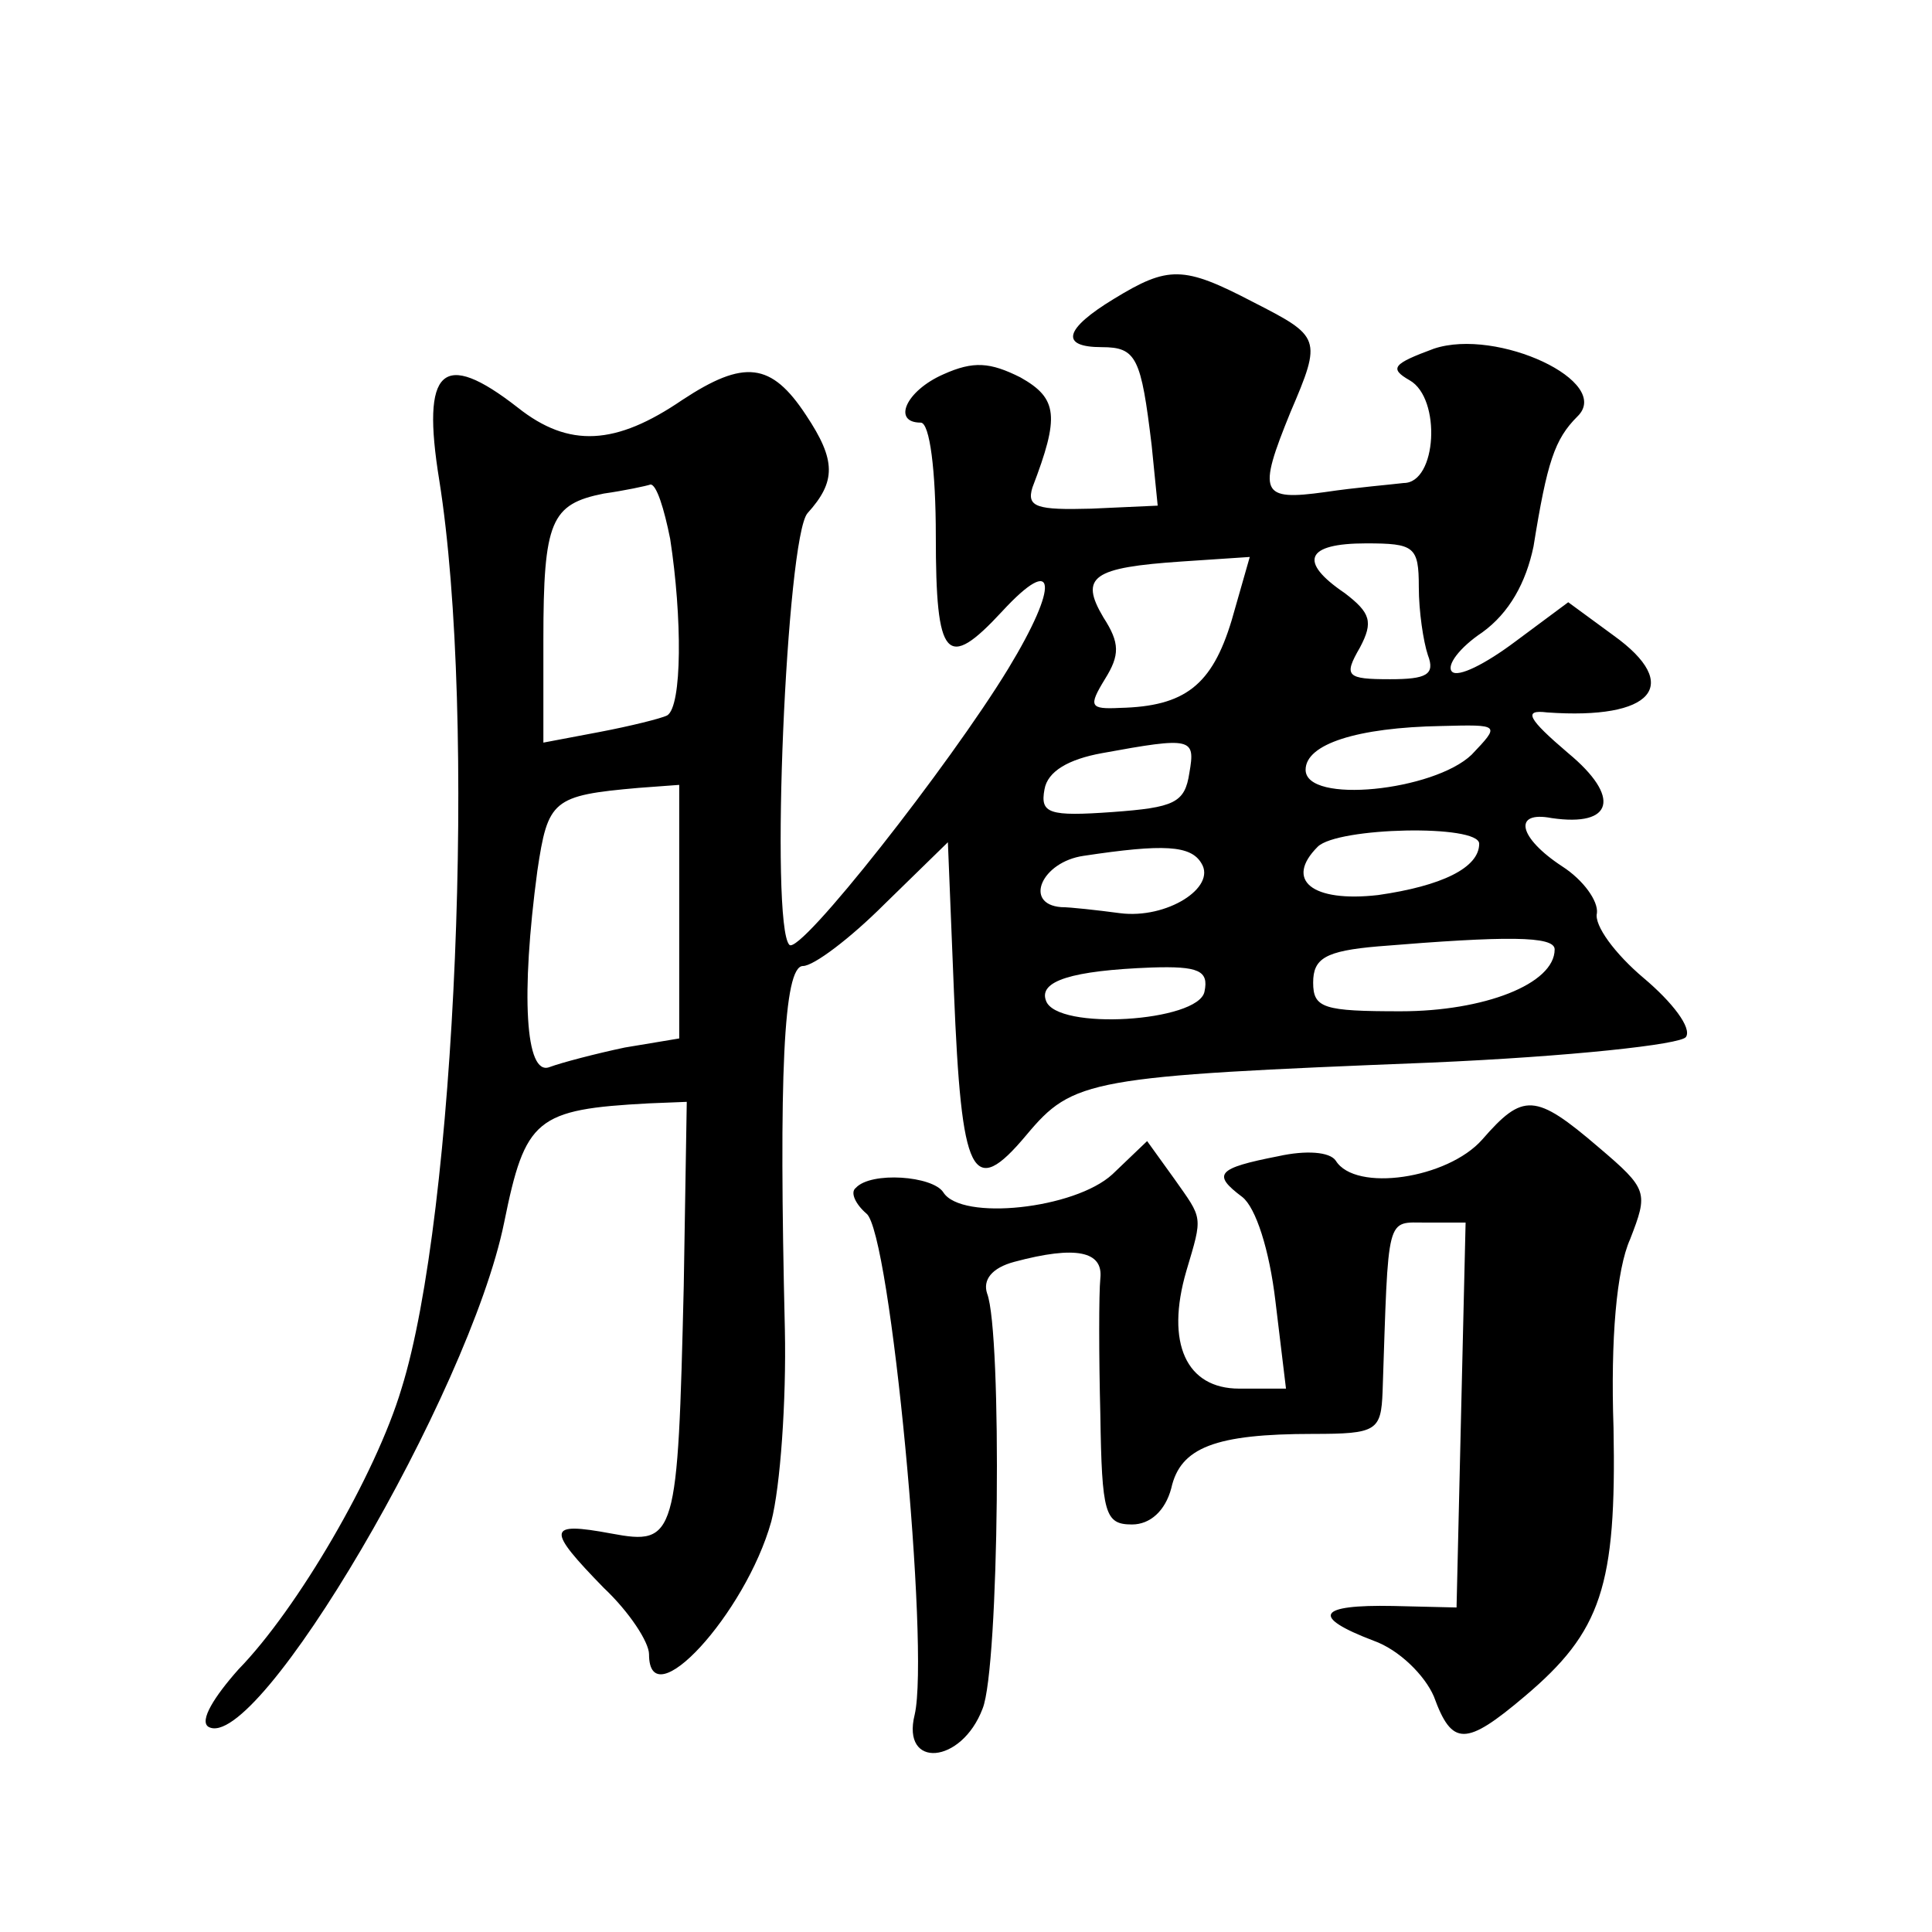<?xml version="1.0" standalone="no"?>
<!DOCTYPE svg PUBLIC "-//W3C//DTD SVG 20010904//EN"
 "http://www.w3.org/TR/2001/REC-SVG-20010904/DTD/svg10.dtd">
<svg version="1.0" xmlns="http://www.w3.org/2000/svg"
 width="128pt" height="128pt" viewBox="0 0 128 128"
 preserveAspectRatio="xMidYMid meet">
<g transform="translate(0,128) scale(0.1,-0.1)"
fill="#0" stroke="none">
<path d="M738 1082 c-33 -20 -36 -32 -8 -32 23 0 26 -7 33 -65 l4 -40 -44 -2 c-36
-1 -43 1 -39 14 18 47 17 59 -8 73 -20 10 -31 11 -51 2 -25 -11 -34 -32 -15 -32
6 0 10 -32 10 -75 0 -82 7 -90 44 -50 36 39 38 18 4 -38 -39 -64 -138 -190 -145
-183 -13 13 -2 270 12 286 19 21 19 35 -1 65 -23 35 -41 37 -82 10 -44 -30 -75
-32 -109 -5 -50 39 -64 26 -52 -48 25 -157 11 -487 -25 -602 -17 -57 -69 -146 -108
-186 -16 -18 -26 -34 -20 -38 32 -19 173 221 196 334 14 69 21 75 96 79 l25 1 -2
-122 c-4 -167 -5 -172 -48 -164 -43 8 -43 3 -5 -36 17 -16 30 -36 30 -44 0 -43
64 27 81 88 6 23 10 80 9 127 -4 168 -1 241 12 241 7 0 31 18 54 41 l42 41 4 -99
c5 -123 12 -138 48 -95 31 37 41 39 268 48 92 4 166 12 169 17 4 6 -9 23 -28 39
-19 16 -33 35 -31 43 1 8 -9 22 -23 31 -29 19 -33 37 -7 32 41 -6 46 14 11 43 -27
23 -30 29 -14 27 70 -5 90 18 44 51 l-30 22 -35 -26 c-20 -15 -38 -24 -42 -20 -4
4 5 16 20 26 18 13 29 33 34 57 9 56 14 71 29 86 24 23 -53 59 -95 45 -27 -10 -30
-13 -16 -21 21 -12 18 -68 -4 -68 -8 -1 -32 -3 -52 -6 -43 -6 -45 -1 -23 53 21
49 20 50 -25 73 -46 24 -56 24 -92 2z m-294 -159 c8 -52 8 -111 -2 -117 -4 -2 -24
-7 -45 -11 l-37 -7 0 68 c0 79 5 90 40 97 14 2 28 5 31 6 4 0 9 -16 13 -36z m496
-32 c0 -16 3 -36 6 -45 5 -13 -1 -16 -25 -16 -29 0 -31 2 -20 21 9 17 7 23 -10
36 -31 21 -26 33 14 33 32 0 35 -2 35 -29z m-124 -22 c-13 -43 -31 -57 -74 -58
-20 -1 -21 1 -10 19 10 16 10 24 -1 41 -16 27 -7 33 52 37 l45 3 -12 -42z m159
-89 c-25 -24 -110 -33 -110 -10 0 17 34 28 90 29 39 1 39 1 20 -19z m-187 -12 c-3
-20 -10 -23 -51 -26 -42 -3 -48 -1 -45 15 2 12 16 20 38 24 60 11 62 10 58 -13z
m-338 -92 l0 -84 -36 -6 c-19 -4 -42 -10 -50 -13 -16 -6 -19 48 -8 130 7 47 10
50 67 55 l27 2 0 -84z m530 45 c0 -16 -25 -28 -67 -34 -44 -5 -62 10 -40 32 13
13 107 15 107 2z m-184 -13 c10 -16 -23 -37 -54 -33 -15 2 -33 4 -39 4 -25 2 -13
30 15 34 53 8 71 7 78 -5z m234 -57 c0 -23 -47 -41 -102 -41 -51 0 -58 2 -58 19
0 16 8 21 43 24 85 7 117 7 117 -2z m-232 -28 c-4 -20 -98 -26 -105 -6 -5 13 17
20 70 22 31 1 38 -2 35 -16z M982 525 c-23 -26 -84 -35 -97 -14 -4 6 -20 7 -38
3 -41 -8 -44 -12 -24 -27 9 -7 18 -35 22 -69 l7 -58 -31 0 c-35 0 -49 30 -35 78
11 37 11 34 -8 61 l-18 25 -23 -22 c-25 -23 -100 -31 -112 -12 -7 11 -48 14 -58
3 -4 -3 0 -11 7 -17 16 -12 42 -289 32 -332 -9 -36 31 -33 45 4 11 27 13 249 3
275 -3 9 3 17 18 21 41 11 59 7 57 -11 -1 -10 -1 -51 0 -90 1 -66 3 -73 21 -73
12 0 22 9 26 24 6 27 29 36 94 36 42 0 45 2 46 28 4 119 2 112 29 112 l26 0 -3
-127 -3 -128 -42 1 c-50 1 -55 -7 -13 -23 17 -6 34 -23 40 -37 12 -33 21 -33 60
0 51 43 61 73 59 178 -2 59 2 105 11 125 12 31 12 33 -21 61 -42 36 -50 36 -77
5z"/>
</g>
</svg>
